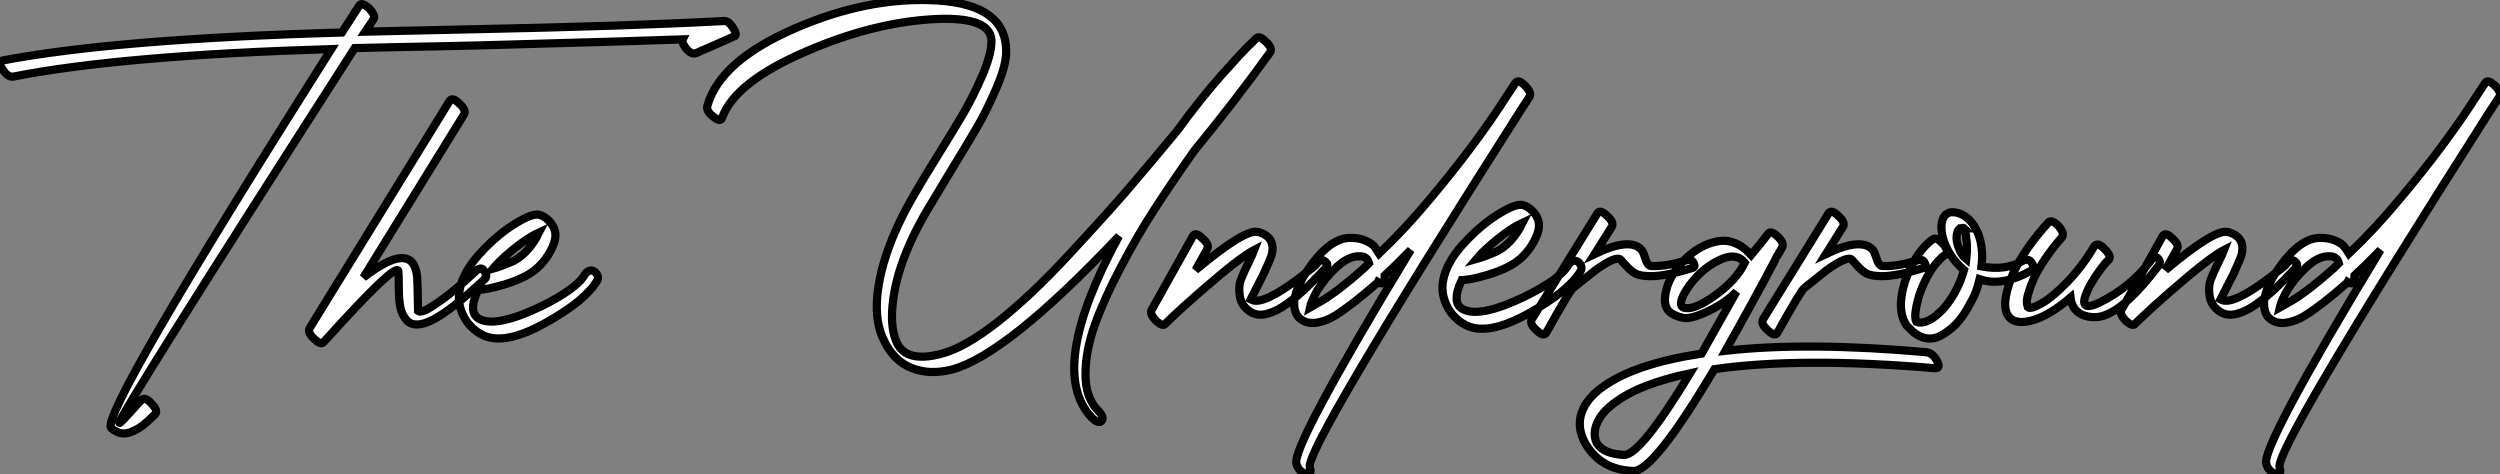 <?xml version="1.0" standalone="no"?>
<svg xmlns="http://www.w3.org/2000/svg" viewBox="-13.811 2.778 305.171 57.869"><rect x="-13.811" y="2.778" width="305.171" height="57.869" fill="#808080" stroke="none"/><path d="M-10.86-41.10L-10.86-41.10Q2.18-43.68 27.94-44.46L27.94-44.46Q-0.28 0.11 1.06 1.79L1.06 1.79Q2.13 2.74 3.30 2.35Q4.48 1.96 5.49 1.01L5.49 1.01L6.44 0.11Q6.83-0.34 5.99-1.18L5.99-1.18Q5.21-2.07 4.76-1.62L4.76-1.62Q4.59-1.46 4.31-1.15Q4.03-0.84 3.47-0.22Q2.91 0.39 2.52 0.81Q2.13 1.23 2.07 1.18L2.07 1.18Q1.74 0.73 30.80-44.58L30.80-44.58Q33.04-44.63 35.59-44.69Q38.14-44.74 41.27-44.80Q44.41-44.86 46.09-44.91L46.09-44.91Q66.42-45.47 70.84-45.64L70.84-45.64Q70.67-45.30 71.18-44.63L71.18-44.63Q71.85-43.74 72.46-43.96L72.46-43.96L77.06-45.98Q77.56-46.09 77.06-46.93L77.06-46.93Q76.44-47.99 75.77-47.88L75.77-47.88Q64.23-47.26 44.91-46.87L44.91-46.87Q42.78-46.82 38.50-46.73Q34.22-46.65 32.09-46.59L32.09-46.59L33.10-48.10Q33.38-48.55 32.54-49.45L32.54-49.45Q31.64-50.23 31.36-49.78L31.36-49.78L29.23-46.48Q1.62-45.70-12.21-43.06L-12.21-43.06Q-12.82-42.84-12.15-41.94L-12.15-41.94Q-11.54-40.99-10.86-41.10ZM42.39-38.14L42.39-38.14L25.31-10.42Q24.98-9.86 25.87-9.07L25.87-9.07Q26.66-8.29 26.99-8.68L26.99-8.68Q26.99-8.68 27.10-8.79L27.10-8.79Q35.90-18.54 36.12-17.36L36.12-17.36Q36.18-16.97 36.18-15.40Q36.18-13.83 36.37-12.91Q36.57-11.98 37.18-11.31L37.18-11.31Q38.19-10.30 40.40-11.45Q42.62-12.60 46.70-16.41L46.70-16.41Q47.10-16.80 46.48-17.53L46.48-17.53Q46.14-17.92 45.47-17.25L45.47-17.25Q43.23-15.18 41.58-13.97Q39.93-12.77 39.31-12.54Q38.70-12.32 38.53-12.49L38.53-12.49Q38.47-16.13 38.42-16.63L38.42-16.63Q37.97-21.28 31.86-16.58L31.86-16.58L44.13-36.46Q44.46-37.02 43.57-37.80L43.57-37.80Q42.73-38.64 42.39-38.14ZM47.66-17.64L47.66-17.64Q48.89-19.10 51.07-20.72L51.07-20.72Q52.30-21.62 53.26-22.06L53.26-22.06Q53.20-21.95 53.12-21.76Q53.03-21.56 52.98-21.45L52.98-21.45Q51.80-19.43 50.18-18.59L50.18-18.59Q48.66-17.92 47.66-17.64ZM51.63-16.74L51.63-16.74Q53.59-17.75 54.71-19.82L54.71-19.82Q55.22-20.83 55.27-21.39L55.27-21.39Q55.44-22.46 54.60-23.41L54.60-23.41Q53.98-24.08 53.26-24.25L53.26-24.25Q52.19-24.42 49.50-22.57L49.50-22.57Q47.60-21.22 45.86-19.26L45.86-19.26Q44.02-17.14 43.62-15.12L43.62-15.12Q43.29-13.50 44.04-11.96Q44.80-10.42 46.26-9.63L46.26-9.63Q48.89-8.18 53.93-10.95Q58.97-13.72 60.42-16.24L60.42-16.24Q60.65-16.74 60.14-17.25L60.14-17.25Q59.75-17.53 59.42-17.39Q59.08-17.25 58.91-16.97L58.91-16.97Q57.96-15.23 53.54-13.05L53.54-13.05Q48.16-10.47 46.09-11.48L46.09-11.48Q44.52-12.21 45.86-15.06L45.86-15.06Q46.09-15.06 46.84-15.18Q47.60-15.29 49.03-15.71Q50.46-16.13 51.63-16.74Z" fill="white" stroke="black" transform="translate(0 0) scale(1 1) translate(-1.31 53.228)"/><path d="M-18.93-34.89L-18.93-34.89Q-17.36-39.26-8.62-43.01L-8.62-43.01Q-0.45-46.54 7-46.93L7-46.93Q13.72-47.26 13.94-44.41L13.94-44.41Q13.94-44.30 13.94-44.18L13.94-44.18Q13.94-42.62 12.80-39.98Q11.65-37.35 10.42-35.25Q9.18-33.15 6.61-29.01L6.61-29.01Q6.33-28.56 5.77-27.64Q5.21-26.71 4.93-26.21L4.93-26.21Q0.56-18.98 0-13.10L0-13.10Q-0.28-9.86 0.84-7.67L0.84-7.67Q2.02-5.21 4.20-4.34Q6.38-3.47 9.07-4.14L9.07-4.14Q15.74-5.88 29.51-20.44L29.51-20.44Q20.66-4.20 26.15 1.68L26.15 1.68Q26.99 2.52 27.38 2.13L27.38 2.13Q27.78 1.68 26.94 0.84L26.94 0.84Q25.42-0.73 25.42-3.56Q25.42-6.38 26.54-9.55Q27.66-12.71 29.71-16.60Q31.75-20.50 33.94-23.86Q36.12-27.22 38.70-30.86L38.70-30.86Q43.79-37.07 47.94-42.84L47.94-42.84Q48.33-43.34 47.43-44.18L47.43-44.18Q46.65-44.97 46.26-44.58L46.26-44.58L45.70-44.02Q45.14-43.51 44.16-42.45Q43.18-41.38 42.03-40.10Q40.88-38.81 39.42-36.99Q37.97-35.17 36.68-33.38L36.68-33.38Q33.15-29.12 30.58-26.12Q28-23.13 23.35-18.12Q18.70-13.10 14.67-9.94Q10.64-6.78 7.73-6.05L7.73-6.05Q3.58-4.98 2.41-7.39L2.41-7.39Q1.62-9.13 1.85-11.76L1.85-11.76Q2.30-17.47 6.66-24.53L6.66-24.53Q7.78-26.43 8.34-27.33L8.34-27.33Q11.03-31.75 12.21-33.77Q13.38-35.78 14.56-38.53Q15.74-41.27 15.74-42.95L15.74-42.95Q15.79-48.66 7.39-49.20Q-1.01-49.73-10.08-45.78Q-19.15-41.83-20.72-36.40L-20.72-36.40Q-20.94-35.73-20.05-35.06L-20.05-35.06Q-19.15-34.27-18.93-34.89ZM38.53-20.44L38.53-20.44L33.49-11.42Q33.21-10.98 34.05-10.08L34.05-10.08Q34.89-9.35 35.17-9.74L35.17-9.74Q35.67-10.25 37.38-11.82Q39.09-13.38 41.86-15.71Q44.63-18.03 46.03-18.76L46.03-18.76Q45.86-18.31 45.42-17.42L45.42-17.42Q44.69-15.90 44.38-15.09Q44.07-14.28 44.27-13.08Q44.46-11.87 45.64-11.14L45.64-11.14Q46.54-10.64 47.68-10.98Q48.83-11.31 50.06-12.21Q51.30-13.10 52.30-14.06Q53.31-15.01 53.98-15.74L53.98-15.74L54.66-16.46Q54.99-16.91 54.94-17.02L54.94-17.02Q54.88-17.14 54.71-17.30L54.71-17.30Q54.21-17.86 53.48-16.86L53.48-16.86L53.14-16.58Q52.75-16.30 52.19-15.85Q51.63-15.40 50.90-14.87Q50.18-14.34 49.42-13.86Q48.66-13.38 47.91-13.02Q47.15-12.66 46.56-12.57Q45.98-12.49 45.58-12.71L45.58-12.71Q46.42-14.34 47.15-15.79L47.15-15.79Q47.99-17.64 48.10-17.98L48.10-17.98Q48.78-20.27 46.54-20.94L46.54-20.94L46.42-20.94Q44.91-21.34 38.86-16.30L38.86-16.30L40.26-18.82Q40.60-19.38 39.70-20.16L39.70-20.16Q38.86-21 38.53-20.44ZM61.88-14.95L61.88-14.95L61.88-15.01Q61.88-15.06 61.91-15.15Q61.94-15.23 61.94-15.37Q61.94-15.51 61.94-15.62L61.94-15.62Q63.34-16.91 65.13-18.76L65.13-18.76Q50.40 5.54 51.18 7.39L51.18 7.39Q51.46 8.34 52.36 8.57L52.36 8.57Q52.70 8.68 52.84 8.46Q52.98 8.23 52.81 7.84L52.81 7.84Q51.97 5.94 78.29-35.39L78.29-35.39L79.63-37.46Q79.91-37.97 79.07-38.81Q78.23-39.65 77.90-39.14L77.90-39.14L76.72-37.35Q73.02-31.58 67.48-24.98L67.48-24.98Q64.34-21.22 61.26-18.31L61.26-18.31Q60.87-18.93 60.62-19.24Q60.37-19.54 59.61-19.88Q58.86-20.22 57.85-20.22L57.85-20.22Q54.99-20.33 51.97-15.40L51.97-15.40Q51.02-13.72 50.90-12.43L50.90-12.43Q50.85-10.92 51.69-10.30Q52.53-9.69 53.68-9.88Q54.82-10.08 55.83-10.70L55.83-10.70Q57.90-11.98 61.04-14.73L61.04-14.73L61.10-14.84Q61.77-14.45 61.88-14.95ZM60.03-17.14L60.03-17.14L59.42-16.52Q56.34-13.78 54.26-12.54L54.26-12.54Q53.42-12.04 52.81-11.70L52.81-11.70Q52.98-12.49 53.70-13.78L53.70-13.78Q54.66-15.34 56.11-16.69Q57.57-18.03 58.91-17.98L58.91-17.98Q59.81-17.98 60.03-17.14ZM73.14-17.64L73.14-17.64Q74.37-19.10 76.55-20.72L76.55-20.72Q77.78-21.62 78.74-22.06L78.74-22.06Q78.68-21.95 78.60-21.76Q78.51-21.56 78.46-21.45L78.46-21.45Q77.28-19.43 75.66-18.59L75.66-18.59Q74.14-17.92 73.14-17.64ZM77.11-16.74L77.11-16.74Q79.07-17.75 80.19-19.82L80.19-19.82Q80.70-20.83 80.75-21.39L80.75-21.39Q80.92-22.46 80.08-23.41L80.08-23.41Q79.46-24.08 78.74-24.25L78.74-24.25Q77.67-24.42 74.98-22.57L74.98-22.57Q73.08-21.22 71.34-19.26L71.34-19.26Q69.50-17.14 69.10-15.12L69.10-15.12Q68.77-13.50 69.52-11.96Q70.28-10.42 71.74-9.63L71.74-9.63Q74.37-8.18 79.41-10.95Q84.45-13.72 85.90-16.24L85.90-16.24Q86.13-16.74 85.62-17.25L85.62-17.25Q85.23-17.53 84.90-17.39Q84.56-17.25 84.39-16.97L84.39-16.97Q83.44-15.23 79.02-13.05L79.02-13.05Q73.64-10.47 71.57-11.48L71.57-11.48Q70-12.21 71.34-15.06L71.34-15.06Q71.57-15.06 72.32-15.18Q73.08-15.29 74.51-15.71Q75.94-16.13 77.11-16.74ZM87.92-23.24L87.92-23.24L79.91-10.30Q79.58-9.74 80.47-8.96L80.47-8.96Q81.31-8.12 81.65-8.62L81.65-8.62Q84.62-13.94 84.95-14.11L84.95-14.11Q84.95-14.11 87.70-16.30L87.70-16.30Q90.27-18.14 90.78-17.53L90.78-17.53Q91.73-16.41 92.29-16.02Q92.85-15.62 93.91-15.57L93.91-15.57Q95.76-15.40 99.40-16.52L99.40-16.52Q100.02-16.63 99.57-17.30L99.57-17.30Q99.34-17.70 98.56-17.42L98.56-17.42Q96.15-16.69 94.42-16.80L94.42-16.80Q94.02-16.86 93.77-17.67Q93.52-18.48 93.35-18.70L93.35-18.70Q92.01-20.38 87.58-18.26L87.58-18.26L89.66-21.56Q89.99-22.12 89.10-22.90L89.10-22.90Q88.26-23.74 87.92-23.24ZM128.07-6.27L128.07-6.27Q113.46-7.56 103.54-6.44L103.54-6.44Q105.06-9.13 106.62-11.98Q108.19-14.84 109.00-16.38Q109.82-17.92 109.82-17.98L109.82-17.98L109.87-18.03L110.49-19.10Q110.71-19.66 109.87-20.44L109.87-20.44Q109.03-21.17 108.75-20.72L108.75-20.72Q107.91-19.60 106.68-18.14L106.68-18.14Q104.78-20.22 102.56-19.80Q100.35-19.38 98.50-17.50Q96.66-15.62 96.26-13.61L96.26-13.61Q95.98-12.26 96.43-11.54Q96.88-10.81 98.34-10.47L98.34-10.47Q99.29-10.25 101.44-11.28Q103.60-12.32 104.89-13.66L104.89-13.66Q101.14-7 100.63-6.10L100.63-6.10Q92.57-4.87 88.70-2.13L88.70-2.13Q86.58-0.67 85.96 1.18L85.96 1.18Q85.40 2.97 86.41 4.82L86.41 4.82Q88.31 8.12 92.34 8.23L92.34 8.23Q94.81 8.23 102.20-4.20L102.20-4.20Q112.78-5.71 129.14-4.31L129.14-4.31Q129.86-4.31 129.36-5.21L129.36-5.21Q128.86-6.16 128.07-6.27ZM99.23-3.70L99.23-3.70Q93.18 6.27 91.17 6.27L91.17 6.27Q88.70 6.16 87.86 4.87L87.86 4.87Q87.36 3.92 87.75 2.69L87.75 2.69Q88.31 1.06 90.27-0.28L90.27-0.28Q93.18-2.41 99.23-3.70ZM105.90-17.19L105.90-17.19Q104.89-15.12 102.45-13.33Q100.02-11.54 98.78-11.65L98.78-11.65Q97.44-11.70 98.78-13.89L98.78-13.89Q100.35-16.30 102.70-17.47L102.70-17.47Q104.83-18.54 105.90-17.19ZM116.14-23.24L116.14-23.24L108.14-10.30Q107.80-9.74 108.70-8.96L108.70-8.96Q109.54-8.12 109.87-8.62L109.87-8.62Q112.84-13.94 113.18-14.11L113.18-14.11Q113.18-14.11 115.92-16.30L115.92-16.30Q118.50-18.14 119-17.53L119-17.53Q119.95-16.41 120.51-16.02Q121.07-15.62 122.14-15.57L122.14-15.57Q123.98-15.40 127.62-16.52L127.62-16.52Q128.24-16.63 127.79-17.30L127.79-17.30Q127.57-17.70 126.78-17.42L126.78-17.42Q124.38-16.69 122.64-16.80L122.64-16.80Q122.25-16.86 122.00-17.67Q121.74-18.48 121.58-18.70L121.58-18.70Q120.23-20.38 115.81-18.26L115.81-18.26L117.88-21.56Q118.22-22.12 117.32-22.90L117.32-22.90Q116.48-23.74 116.14-23.24ZM128.86-20.05L128.86-20.05Q128.74-19.99 128.58-19.85Q128.41-19.71 128.35-19.66L128.35-19.66Q126.50-17.98 125.44-14.84L125.44-14.84Q124.38-11.42 125.66-9.52L125.66-9.52L126.00-9.18Q126.45-8.68 127.12-8.29L127.12-8.29Q128.18-7.73 129.30-8.06L129.30-8.06Q130.03-8.29 131.21-9.24L131.21-9.24Q132.44-10.30 133.50-12.38L133.50-12.38Q134.18-13.50 134.57-15.18L134.57-15.18Q137.26-14.22 140.90-16.24L140.90-16.24Q141.40-16.58 140.84-17.30L140.84-17.30Q140.45-17.75 139.83-17.42L139.83-17.42Q137.70-16.18 134.79-16.74L134.79-16.74Q134.96-18.03 134.79-19.15L134.79-19.15Q134.62-20.38 134.18-21.17L134.18-21.17Q133.56-22.46 132.44-23.07L132.44-23.07Q131.71-23.41 131.04-23.35L131.04-23.35Q130.09-23.18 129.92-21.90L129.92-21.90Q129.81-20.61 130.48-19.15L130.48-19.15Q131.21-17.53 132.66-16.30L132.66-16.30Q132.27-14.95 131.77-14L131.77-14Q130.76-12.04 129.58-11.03L129.58-11.03Q128.86-10.30 127.90-9.97L127.90-9.97Q127.23-9.80 126.84-9.97L126.84-9.97Q126.45-10.75 127.23-13.33L127.23-13.33Q128.30-16.35 129.98-17.86L129.98-17.86Q130.09-17.98 130.42-18.20L130.42-18.20Q130.87-18.65 130.09-19.49L130.09-19.49Q129.30-20.38 128.86-20.05ZM132.94-17.64L132.94-17.64Q132.33-18.14 132.10-18.82L132.10-18.82Q131.66-19.77 131.77-20.55L131.77-20.55Q131.88-21.39 132.33-21.39L132.33-21.39Q132.61-21.50 132.72-21.39L132.72-21.39L132.66-21.39Q132.89-20.89 132.94-20.16L132.94-20.16Q133.11-19.04 132.94-17.64ZM132.72-21.39L132.72-21.39ZM142.97-22.12L142.97-22.12Q140.06-18.93 138.66-15.90L138.66-15.90Q137.26-12.54 137.87-11.06Q138.49-9.58 140.70-10.08Q142.91-10.58 145.66-12.94L145.66-12.94Q145.88-11.20 147.42-10.72Q148.96-10.25 150.42-11.03L150.42-11.03Q152.82-12.15 156.30-16.69L156.30-16.69Q156.80-17.25 156.35-17.70L156.35-17.70Q156.18-17.86 156.07-17.89Q155.96-17.92 155.85-17.86Q155.74-17.81 155.68-17.75Q155.62-17.70 155.54-17.56Q155.46-17.42 155.40-17.36L155.40-17.36Q152.94-14.17 149.18-12.32L149.18-12.32Q147-11.26 147.39-12.88L147.39-12.88Q147.90-14.62 149.91-17.14L149.91-17.14L150.30-17.53Q150.75-17.92 149.86-18.82L149.86-18.82Q149.07-19.71 148.62-19.26L148.62-19.26L148.46-19.04Q147.06-16.69 145.24-14.81Q143.42-12.94 142.10-12.21Q140.78-11.48 140.45-11.76L140.45-11.76Q140.39-11.93 140.34-12.29Q140.28-12.66 140.53-13.50Q140.78-14.34 141.20-15.29Q141.62-16.24 142.52-17.58Q143.42-18.93 144.65-20.33L144.65-20.33Q144.93-20.83 144.20-21.67L144.20-21.67Q143.36-22.51 142.97-22.12ZM156.91-20.44L156.91-20.44L151.87-11.42Q151.59-10.98 152.43-10.08L152.43-10.08Q153.27-9.35 153.55-9.74L153.55-9.74Q154.06-10.25 155.76-11.82Q157.47-13.38 160.24-15.71Q163.02-18.03 164.42-18.76L164.42-18.76Q164.25-18.31 163.80-17.42L163.80-17.42Q163.07-15.90 162.76-15.09Q162.46-14.28 162.65-13.08Q162.85-11.87 164.02-11.14L164.02-11.14Q164.92-10.64 166.07-10.98Q167.22-11.31 168.45-12.21Q169.68-13.10 170.69-14.06Q171.70-15.01 172.37-15.74L172.37-15.74L173.04-16.46Q173.38-16.91 173.32-17.02L173.32-17.02Q173.26-17.14 173.10-17.30L173.10-17.30Q172.59-17.86 171.86-16.86L171.86-16.86L171.53-16.58Q171.14-16.30 170.58-15.85Q170.02-15.40 169.29-14.87Q168.56-14.34 167.80-13.86Q167.05-13.38 166.29-13.02Q165.54-12.66 164.95-12.57Q164.36-12.49 163.97-12.71L163.97-12.71Q164.81-14.34 165.54-15.79L165.54-15.79Q166.38-17.64 166.49-17.98L166.49-17.98Q167.16-20.27 164.92-20.94L164.92-20.94L164.81-20.94Q163.30-21.34 157.25-16.30L157.25-16.30L158.65-18.82Q158.98-19.38 158.09-20.16L158.09-20.16Q157.25-21 156.91-20.44ZM180.26-14.95L180.26-14.95L180.26-15.01Q180.26-15.06 180.29-15.15Q180.32-15.23 180.32-15.37Q180.32-15.51 180.32-15.62L180.32-15.62Q181.72-16.91 183.51-18.76L183.51-18.76Q168.78 5.54 169.57 7.39L169.57 7.39Q169.85 8.34 170.74 8.57L170.74 8.57Q171.08 8.68 171.22 8.46Q171.36 8.23 171.19 7.84L171.19 7.84Q170.35 5.94 196.67-35.39L196.67-35.39L198.02-37.46Q198.30-37.97 197.46-38.81Q196.62-39.65 196.28-39.14L196.28-39.14L195.10-37.35Q191.41-31.58 185.86-24.98L185.86-24.98Q182.73-21.22 179.65-18.31L179.65-18.31Q179.26-18.93 179.00-19.24Q178.75-19.54 178.00-19.88Q177.24-20.22 176.23-20.22L176.23-20.22Q173.38-20.33 170.35-15.40L170.35-15.40Q169.40-13.72 169.29-12.43L169.29-12.43Q169.23-10.92 170.07-10.30Q170.91-9.69 172.06-9.88Q173.21-10.08 174.22-10.70L174.22-10.70Q176.29-11.98 179.42-14.73L179.42-14.73L179.48-14.84Q180.15-14.45 180.26-14.95ZM178.42-17.14L178.42-17.14L177.80-16.52Q174.72-13.78 172.65-12.54L172.65-12.54Q171.81-12.04 171.19-11.70L171.19-11.70Q171.36-12.49 172.09-13.78L172.09-13.78Q173.04-15.34 174.50-16.69Q175.95-18.03 177.30-17.98L177.30-17.98Q178.19-17.98 178.42-17.14Z" fill="white" stroke="black" transform="translate(94.444 0) scale(1 1) translate(-1.173 52.04)"/></svg>